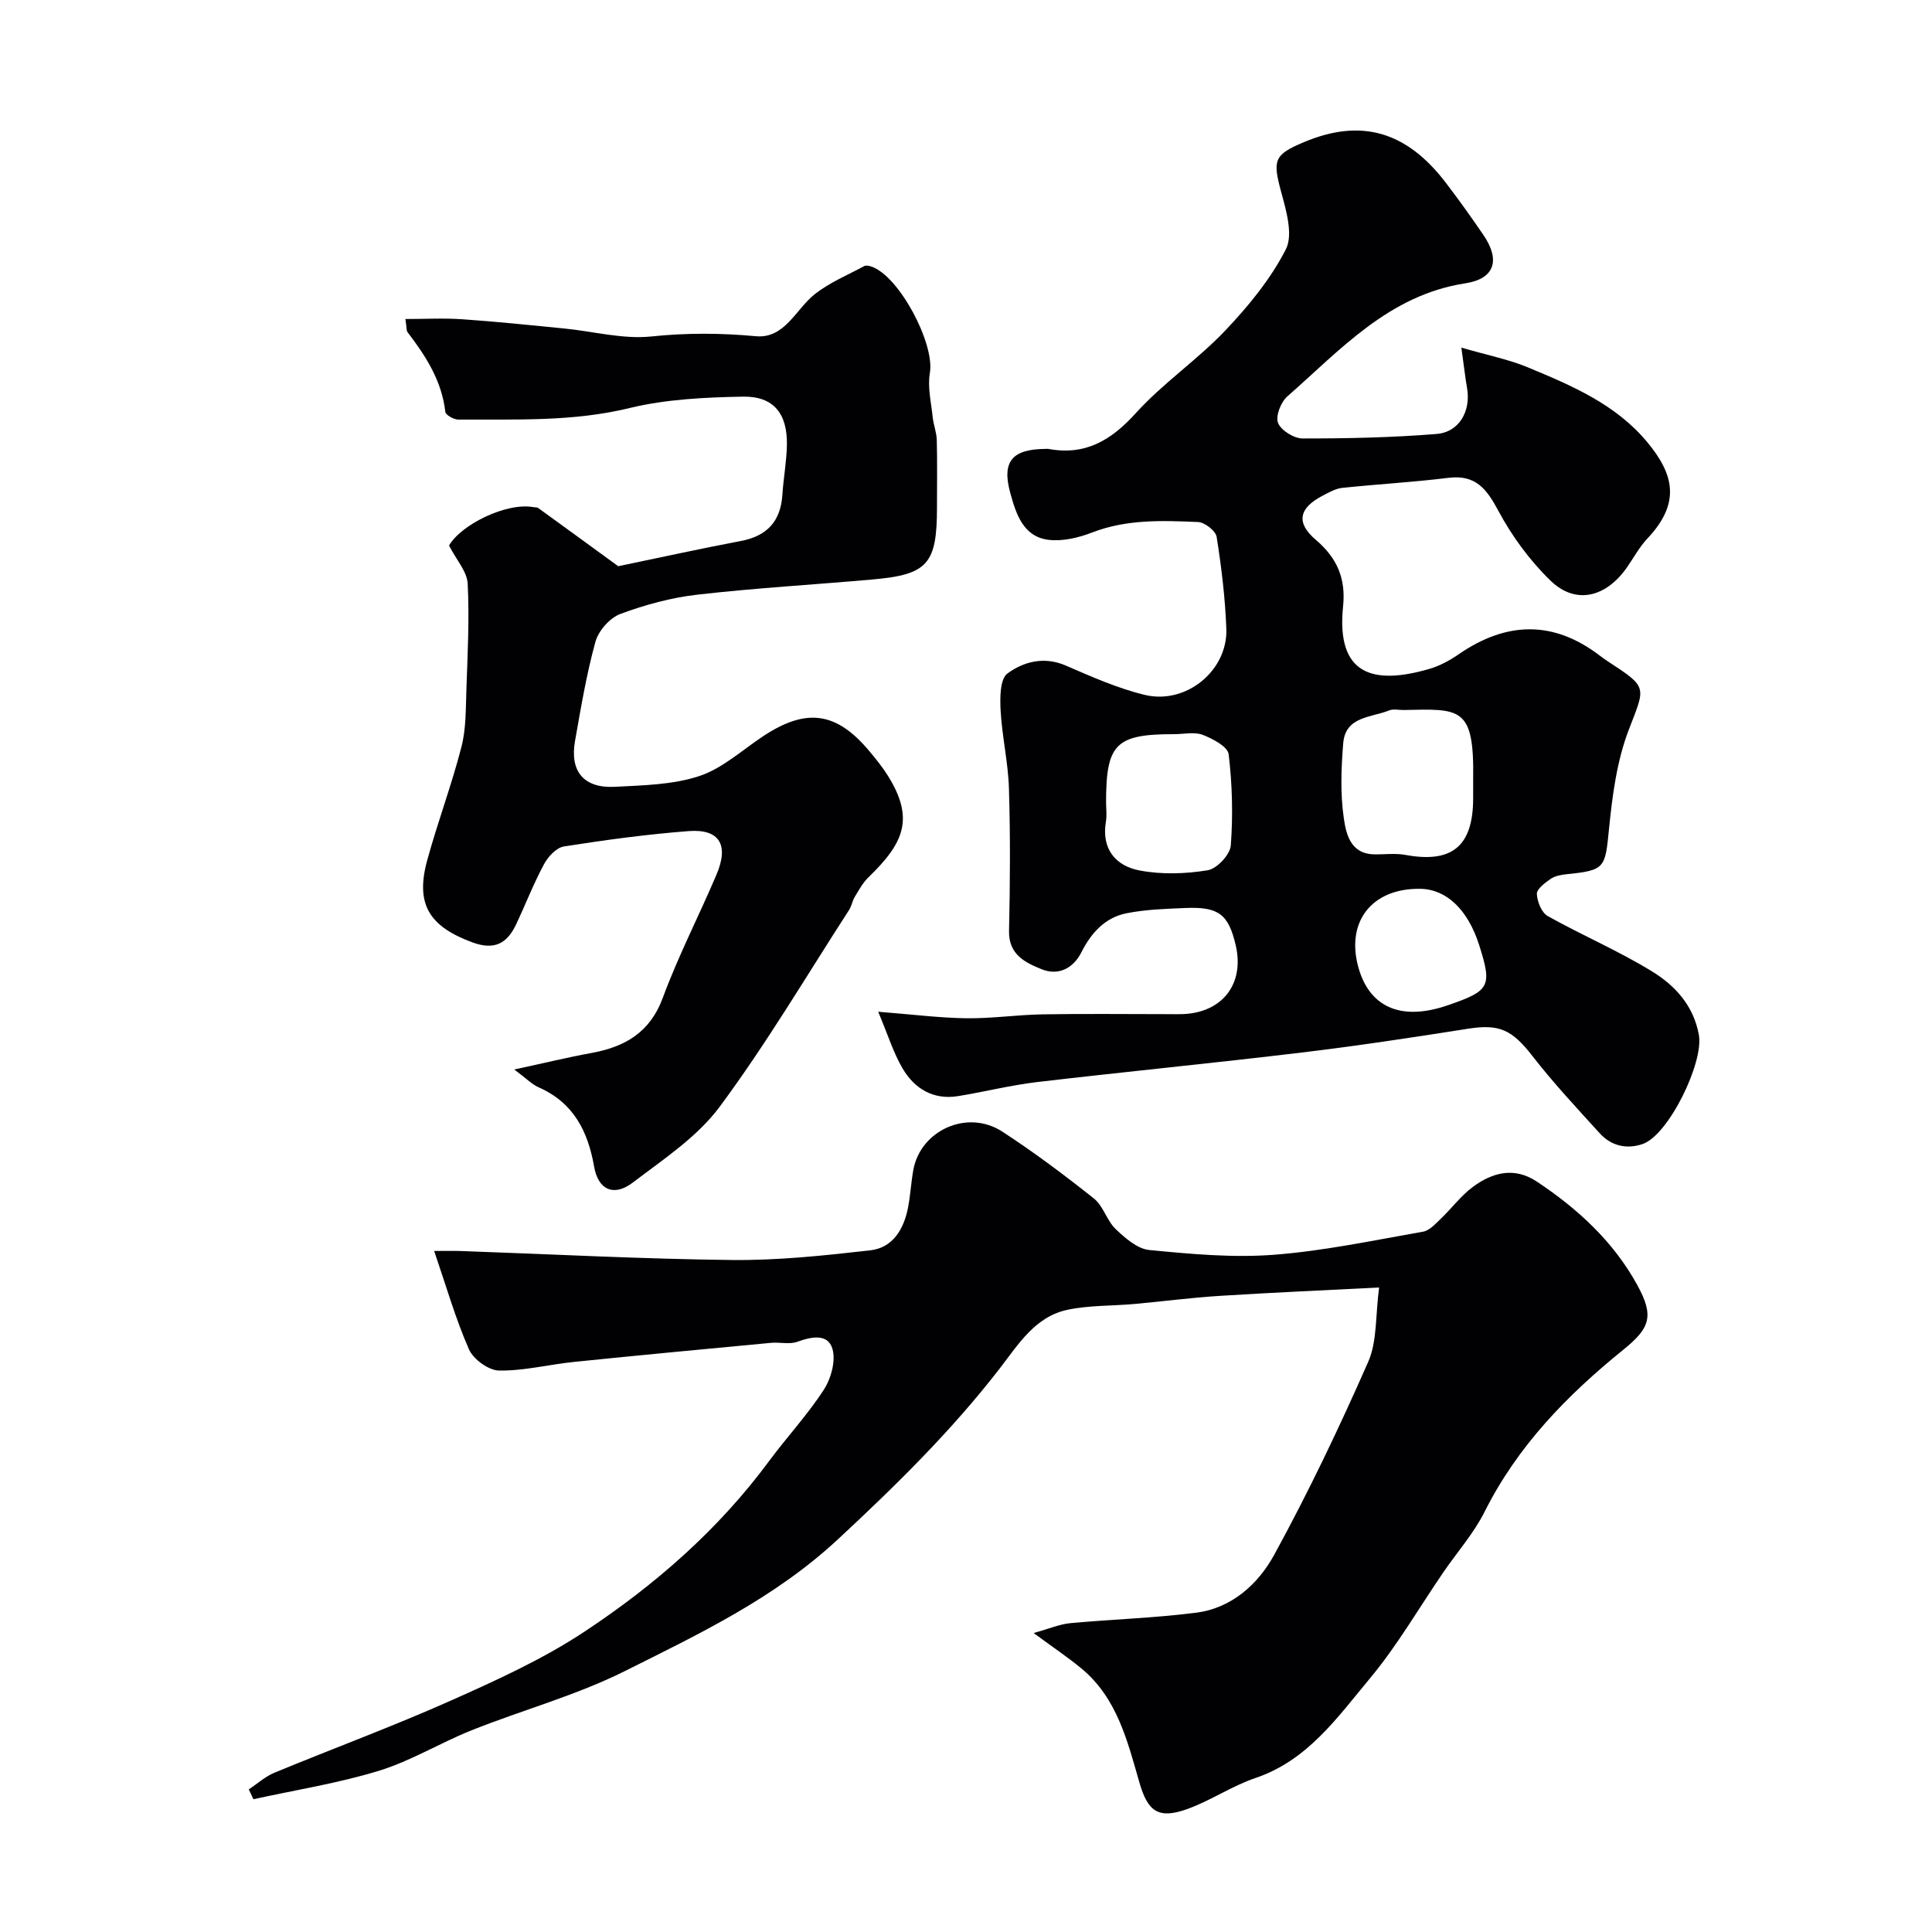 <svg enable-background="new 0 0 400 400" viewBox="0 0 400 400" xmlns="http://www.w3.org/2000/svg"><g fill="#010103"><path d="m302.56 71.97c5.5 1.6 9.82 2.44 13.8 4.1 9.09 3.78 18.22 7.64 24.75 15.55 5.37 6.5 6.98 12.45-.02 19.86-1.66 1.76-2.84 3.97-4.23 5.97-4.38 6.28-10.67 7.79-15.85 2.76-4.27-4.15-7.98-9.19-10.79-14.45-2.43-4.53-4.68-7.52-10.32-6.83-7.31.9-14.68 1.31-22.01 2.08-1.4.15-2.77.95-4.06 1.62-4.9 2.55-5.58 5.58-1.42 9.12 4.42 3.77 6.26 8.01 5.66 13.81-1.46 14.19 6.21 16.32 17.86 12.93 2.13-.62 4.21-1.74 6.04-3.01 9.92-6.84 19.68-7.12 29.38.36.52.4 1.06.77 1.6 1.13 8.34 5.43 7.69 5.18 4.26 14.15-2.46 6.42-3.39 13.56-4.08 20.47-.81 8.16-.77 8.6-8.88 9.42-1.11.11-2.35.36-3.23.97-1.16.81-2.87 2.08-2.83 3.09.07 1.6.98 3.88 2.25 4.59 7.12 3.99 14.69 7.21 21.63 11.48 4.72 2.9 8.54 7.02 9.66 13.09 1.06 5.73-6.27 20.8-11.65 22.63-3.31 1.13-6.49.39-8.87-2.22-4.76-5.24-9.61-10.43-13.95-16.02-4.22-5.43-6.83-6.66-13.35-5.63-11.45 1.81-22.93 3.55-34.44 4.93-18.23 2.19-36.51 3.97-54.75 6.11-5.49.65-10.89 2.02-16.36 2.91-5.14.83-9.03-1.54-11.5-5.75-1.91-3.25-3.03-6.96-5.04-11.72 7.1.56 12.66 1.27 18.23 1.35 5.26.07 10.53-.72 15.79-.81 8.7-.15 17.4-.04 26.09-.04 1 0 2 .03 3-.01 8.19-.34 12.75-6.28 10.92-14.22-1.49-6.43-3.53-8.04-10.39-7.75-4.1.17-8.27.3-12.27 1.1-4.4.89-7.26 4.04-9.29 8.05-1.71 3.38-4.78 4.93-8.27 3.52-3.37-1.37-6.83-3.03-6.72-7.92.22-9.83.28-19.67-.02-29.49-.16-5.38-1.42-10.72-1.72-16.1-.15-2.63-.15-6.57 1.41-7.71 3.32-2.44 7.55-3.59 12.04-1.66 5.35 2.31 10.76 4.73 16.39 6.09 8.58 2.07 17.21-5.05 16.89-13.69-.24-6.37-1.01-12.74-2.01-19.04-.2-1.24-2.47-3-3.84-3.06-7.38-.31-14.77-.61-21.94 2.17-2.82 1.09-6.14 1.88-9.07 1.51-5.2-.65-6.68-5.39-7.85-9.61-1.85-6.64.37-9.18 7.36-9.21.17 0 .34-.03.5 0 7.64 1.42 13-1.76 18.1-7.4 5.61-6.2 12.74-11.02 18.52-17.1 4.81-5.06 9.41-10.67 12.55-16.82 1.54-3.02.09-7.98-.95-11.81-1.8-6.65-1.57-7.76 4.74-10.4 11.79-4.94 21.2-2.26 29.39 8.5 2.67 3.51 5.24 7.09 7.72 10.73 3.56 5.22 2.35 9.08-3.75 10.02-15.8 2.43-25.81 13.73-36.86 23.43-1.33 1.17-2.46 4.09-1.9 5.48.62 1.55 3.29 3.2 5.06 3.21 9.25.01 18.53-.19 27.74-.93 4.75-.38 7.17-4.8 6.32-9.56-.38-2.17-.62-4.41-1.17-8.32zm2.44 89.42c.25-15.15-2.63-14.63-14.4-14.39-1 .02-2.12-.27-2.98.08-3.71 1.51-9.06 1.19-9.52 6.79-.42 5.13-.62 10.39.11 15.45.46 3.21 1.31 7.43 6.23 7.56 2.18.05 4.42-.27 6.53.12 9.63 1.77 13.98-1.76 14.03-11.6.01-1.35 0-2.68 0-4.01zm-61.95-9.39c-12.05 0-14.05 2.01-14.05 14.09 0 1.33.19 2.69-.03 3.99-.97 5.69 2 9.19 6.97 10.14 4.56.87 9.49.71 14.1-.04 1.9-.31 4.64-3.23 4.78-5.13.48-6.26.31-12.65-.44-18.89-.19-1.58-3.3-3.22-5.38-4.02-1.75-.66-3.95-.13-5.95-.14zm51.03 32.02c-10.16-.17-15.68 6.99-12.69 16.78 2.08 6.82 7.74 10.99 18.39 7.32 8.66-2.98 9.21-3.85 6.46-12.47-2.34-7.32-6.76-11.54-12.16-11.63z"/><path d="m214 338.1c3.33-.92 5.42-1.84 7.58-2.04 8.69-.81 17.43-1.06 26.08-2.17 7.38-.94 12.85-5.96 16.15-11.98 7.1-12.99 13.5-26.4 19.46-39.95 1.88-4.27 1.48-9.54 2.26-15.4-11.68.6-22.38 1.06-33.06 1.74-5.9.37-11.77 1.15-17.65 1.68-4.59.41-9.29.25-13.77 1.19-6.73 1.4-10.22 7.18-14.06 12.15-10.01 12.94-21.53 24.26-33.54 35.41-13.12 12.18-28.66 19.54-44.1 27.26-10.09 5.04-21.19 8.05-31.72 12.25-6.47 2.58-12.53 6.34-19.14 8.37-8.48 2.6-17.33 3.99-26.02 5.9-.32-.68-.64-1.36-.96-2.03 1.75-1.17 3.38-2.66 5.29-3.45 12.18-5.04 24.56-9.6 36.59-14.96 9.47-4.22 19.05-8.58 27.66-14.28 14.54-9.62 27.67-21.07 38.15-35.25 3.7-5 7.99-9.6 11.36-14.81 1.51-2.33 2.53-6.04 1.77-8.52-.95-3.13-4.32-2.48-7.25-1.41-1.63.59-3.64.05-5.45.22-13.57 1.28-27.13 2.55-40.69 3.94-5.22.53-10.43 1.87-15.62 1.8-2.16-.03-5.32-2.34-6.23-4.4-2.78-6.34-4.7-13.05-7.2-20.36 2.06 0 3.79-.05 5.52.01 18.71.65 37.41 1.65 56.13 1.86 9.54.1 19.12-.92 28.62-2 4.71-.53 6.97-4.39 7.84-8.86.49-2.56.63-5.2 1.09-7.77 1.49-8.25 11.21-12.64 18.41-7.96 6.57 4.27 12.86 8.99 18.99 13.86 1.94 1.55 2.66 4.57 4.5 6.33 1.96 1.87 4.49 4.09 6.95 4.33 8.55.83 17.24 1.64 25.76.99 10.37-.79 20.63-2.98 30.91-4.78 1.33-.23 2.55-1.59 3.63-2.62 2.29-2.18 4.21-4.82 6.72-6.67 4.05-2.99 8.57-4.19 13.25-1.07 8.46 5.63 15.83 12.4 20.76 21.38 3.55 6.47 2.68 8.93-2.93 13.46-11.61 9.39-21.86 19.91-28.67 33.51-2.24 4.47-5.68 8.34-8.53 12.51-5.05 7.37-9.55 15.2-15.25 22.03-6.7 8.03-12.86 16.93-23.64 20.57-4.88 1.65-9.29 4.69-14.15 6.44-5.97 2.14-8.17.5-9.89-5.47-2.48-8.6-4.61-17.47-11.95-23.59-2.86-2.37-5.97-4.44-9.96-7.39z"/><path d="m83.93 66.05c4.1 0 7.97-.22 11.8.05 7.04.48 14.06 1.22 21.08 1.91 6.03.59 12.16 2.27 18.06 1.65 7.29-.76 14.35-.72 21.62-.05 6.01.55 8.25-5.6 12.23-8.73 3.04-2.39 6.76-3.93 10.21-5.79.37-.2 1-.06 1.45.09 5.78 1.91 13.19 15.99 12.14 22.02-.51 2.93.27 6.1.58 9.15.17 1.6.81 3.17.85 4.76.12 4.66.04 9.33.04 13.99 0 11.63-1.91 13.85-13.18 14.86-12.12 1.08-24.29 1.77-36.37 3.15-5.43.62-10.87 2.09-16 4-2.18.81-4.53 3.48-5.16 5.75-1.86 6.73-3.01 13.68-4.23 20.57-1.11 6.3 1.83 9.81 8.29 9.47 5.86-.31 11.96-.42 17.43-2.22 4.78-1.58 8.85-5.35 13.19-8.23 8.96-5.94 15.21-5.11 22.05 3.09 1.36 1.63 2.72 3.3 3.84 5.1 5.55 8.92 3.25 13.94-4.08 21.03-1.15 1.12-1.95 2.62-2.8 4.02-.5.82-.64 1.87-1.16 2.68-8.83 13.66-17.13 27.72-26.8 40.76-4.64 6.26-11.66 10.88-18 15.71-3.93 3-7.17 1.49-8-3.28-1.28-7.34-4.27-13.26-11.47-16.43-1.39-.61-2.53-1.81-5.07-3.7 6.26-1.35 11.04-2.52 15.88-3.4 6.97-1.27 12.19-4.18 14.88-11.46 3.21-8.69 7.49-16.97 11.12-25.51 2.61-6.15.61-9.47-5.75-8.99-8.65.66-17.27 1.83-25.84 3.18-1.56.24-3.3 2.12-4.13 3.68-2.16 4.01-3.81 8.29-5.76 12.42-1.86 3.96-4.47 5.46-9.09 3.75-8.94-3.31-11.84-7.9-9.31-17.07 2.16-7.86 5.04-15.52 7.07-23.41.97-3.77.88-7.85 1.02-11.8.25-7.33.64-14.68.27-21.98-.13-2.51-2.34-4.92-3.86-7.89 2.5-4.36 11.92-8.98 17.49-7.95.33.06.73.01.97.18 5.6 4.05 11.19 8.13 16.57 12.05 8.62-1.79 16.97-3.63 25.37-5.22 5.43-1.03 8.26-4.05 8.62-9.62.22-3.44.87-6.86.93-10.29.11-6.48-2.76-10.09-9.11-9.98-7.85.15-15.89.52-23.46 2.36-11.78 2.87-23.59 2.32-35.44 2.39-.94.01-2.63-.94-2.71-1.59-.73-6.45-4.06-11.59-7.85-16.55-.22-.3-.13-.89-.42-2.68z"/></g></svg>